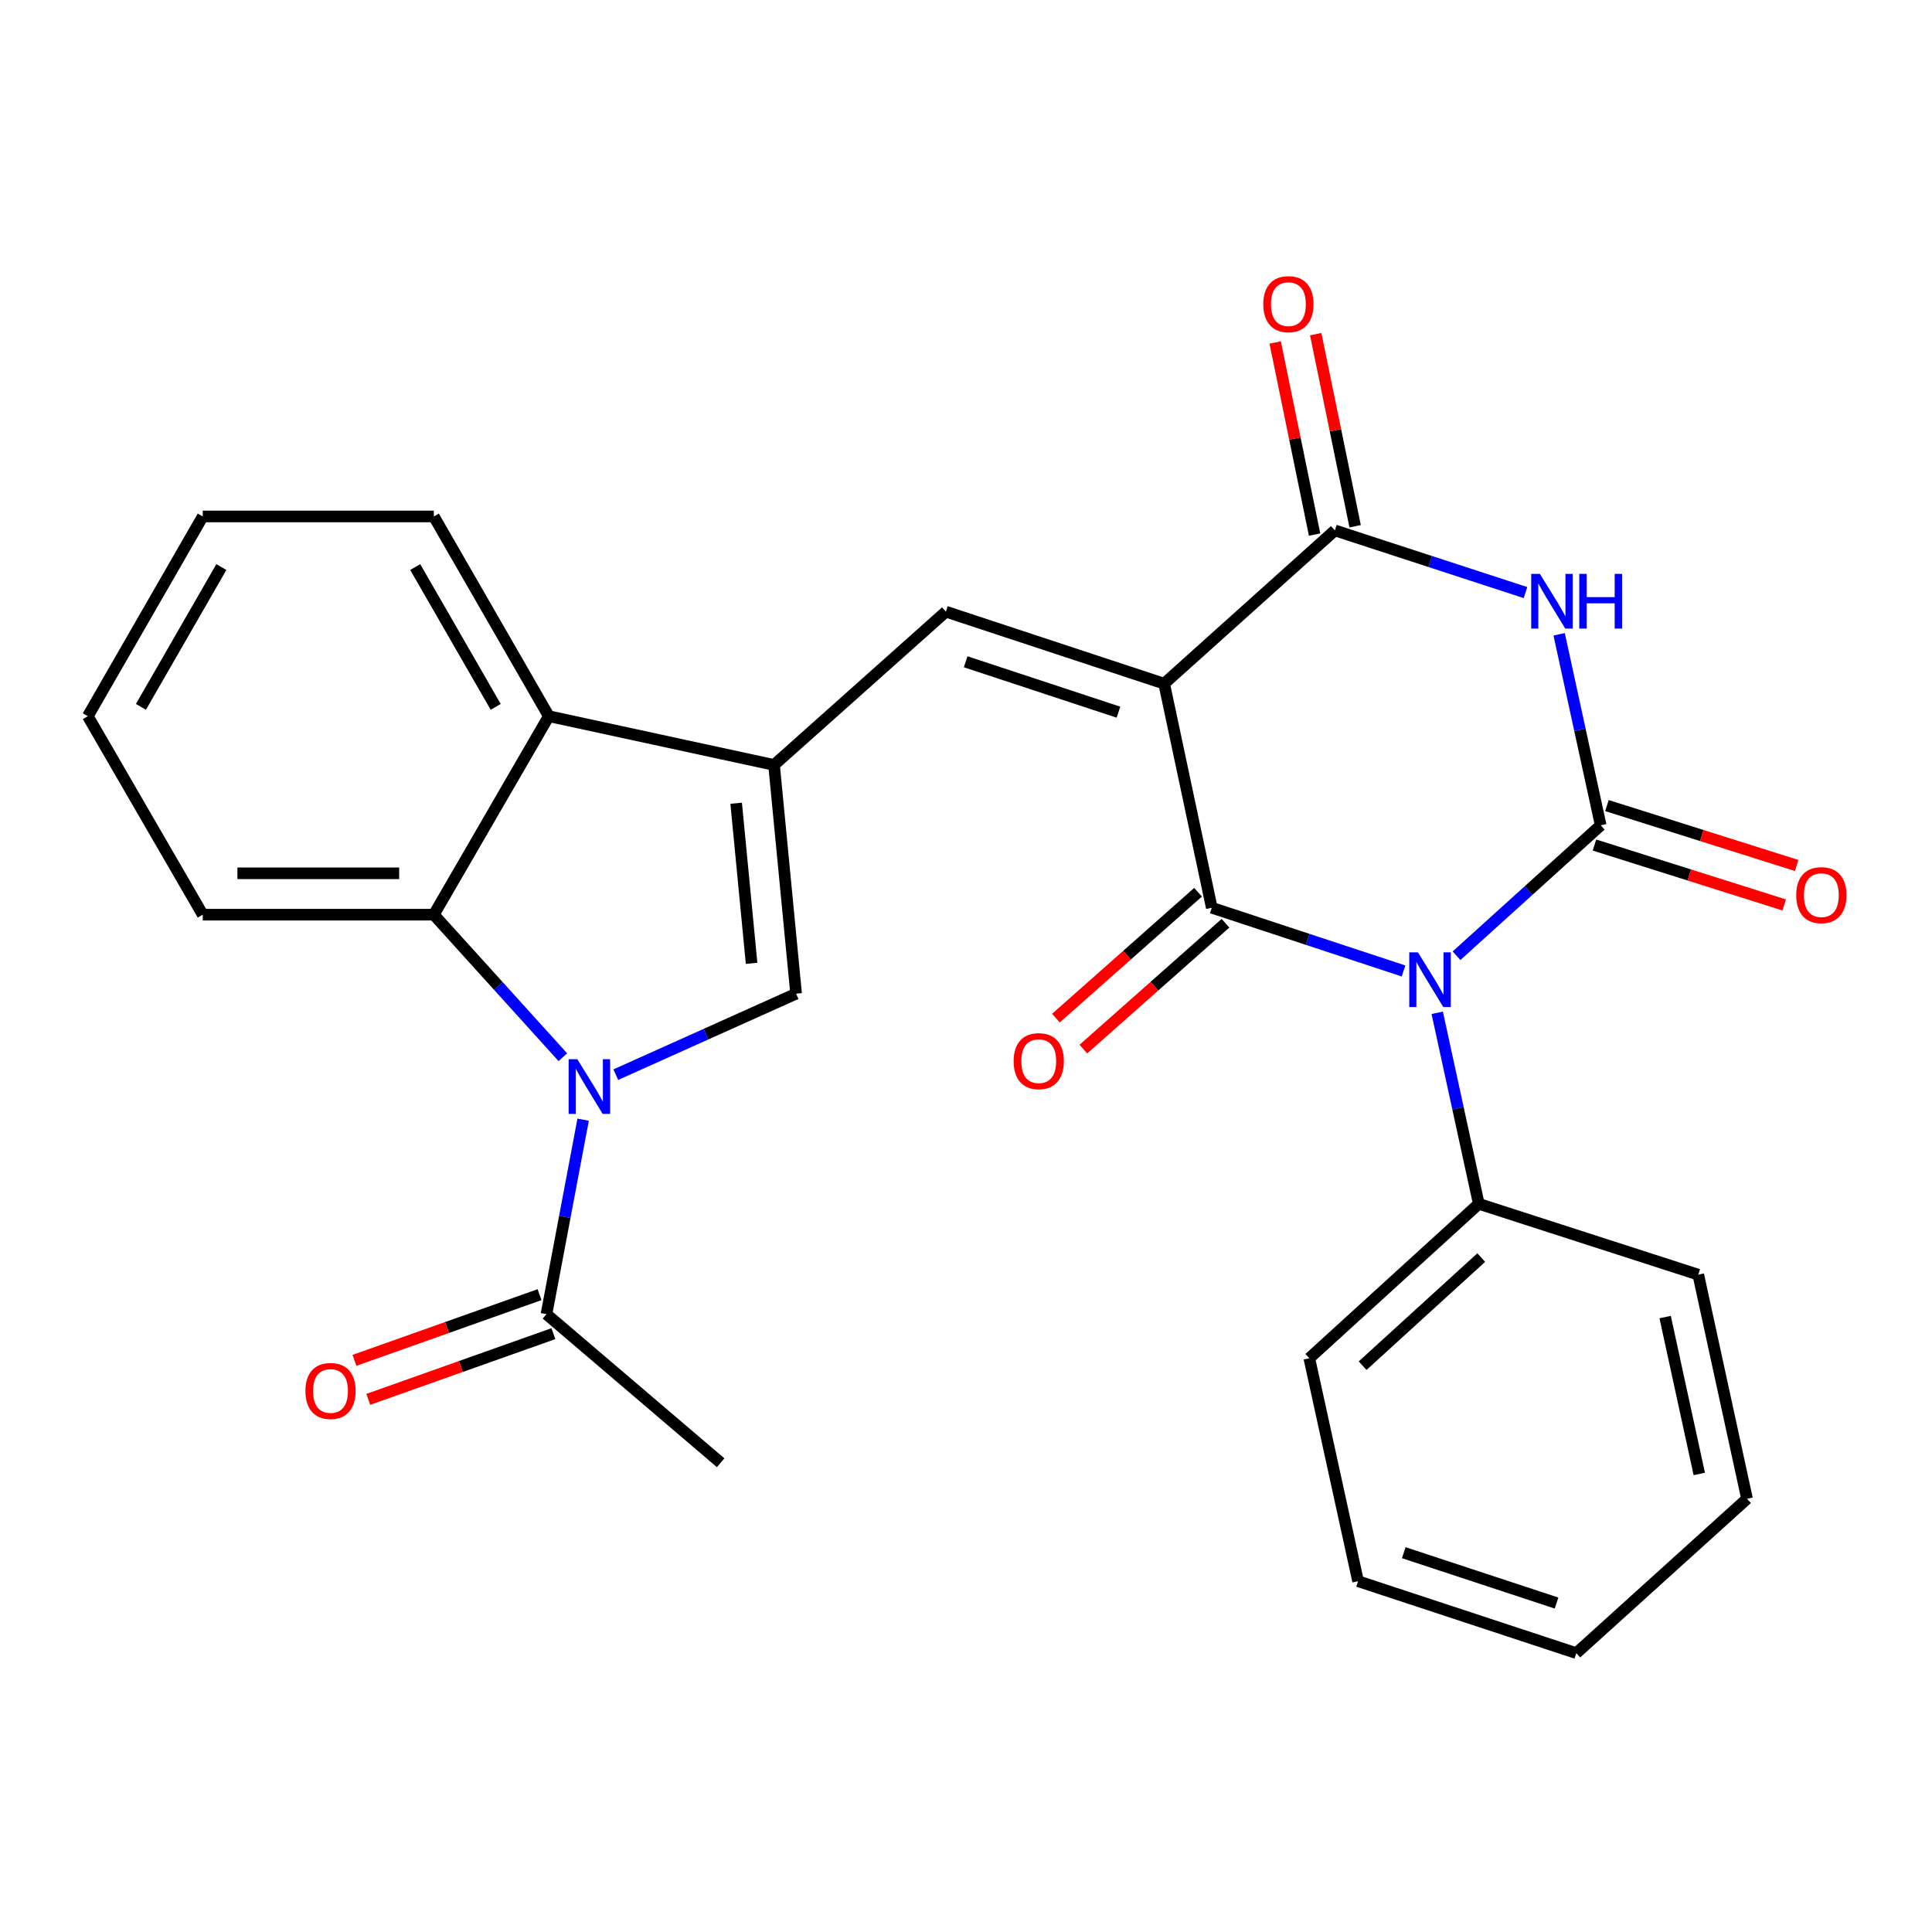 <?xml version='1.0' encoding='iso-8859-1'?>
<svg version='1.1' baseProfile='full'
              xmlns='http://www.w3.org/2000/svg'
                      xmlns:rdkit='http://www.rdkit.org/xml'
                      xmlns:xlink='http://www.w3.org/1999/xlink'
                  xml:space='preserve'
width='1000px' height='1000px' viewBox='0 0 1000 1000'>
<!-- END OF HEADER -->
<rect style='opacity:1.0;fill:#FFFFFF;stroke:none' width='1000' height='1000' x='0' y='0'> </rect>
<path class='bond-0' d='M 412.056,514.326 L 400.645,395.937' style='fill:none;fill-rule:evenodd;stroke:#000000;stroke-width:6px;stroke-linecap:butt;stroke-linejoin:miter;stroke-opacity:1' />
<path class='bond-0' d='M 389.024,498.623 L 381.036,415.751' style='fill:none;fill-rule:evenodd;stroke:#000000;stroke-width:6px;stroke-linecap:butt;stroke-linejoin:miter;stroke-opacity:1' />
<path class='bond-12' d='M 412.056,514.326 L 365.398,535.286' style='fill:none;fill-rule:evenodd;stroke:#000000;stroke-width:6px;stroke-linecap:butt;stroke-linejoin:miter;stroke-opacity:1' />
<path class='bond-12' d='M 365.398,535.286 L 318.74,556.246' style='fill:none;fill-rule:evenodd;stroke:#0000FF;stroke-width:6px;stroke-linecap:butt;stroke-linejoin:miter;stroke-opacity:1' />
<path class='bond-1' d='M 291.328,547.209 L 257.941,510.324' style='fill:none;fill-rule:evenodd;stroke:#0000FF;stroke-width:6px;stroke-linecap:butt;stroke-linejoin:miter;stroke-opacity:1' />
<path class='bond-1' d='M 257.941,510.324 L 224.555,473.439' style='fill:none;fill-rule:evenodd;stroke:#000000;stroke-width:6px;stroke-linecap:butt;stroke-linejoin:miter;stroke-opacity:1' />
<path class='bond-3' d='M 301.832,579.546 L 292.341,629.876' style='fill:none;fill-rule:evenodd;stroke:#0000FF;stroke-width:6px;stroke-linecap:butt;stroke-linejoin:miter;stroke-opacity:1' />
<path class='bond-3' d='M 292.341,629.876 L 282.851,680.206' style='fill:none;fill-rule:evenodd;stroke:#000000;stroke-width:6px;stroke-linecap:butt;stroke-linejoin:miter;stroke-opacity:1' />
<path class='bond-2' d='M 400.645,395.937 L 284.065,370.698' style='fill:none;fill-rule:evenodd;stroke:#000000;stroke-width:6px;stroke-linecap:butt;stroke-linejoin:miter;stroke-opacity:1' />
<path class='bond-30' d='M 400.645,395.937 L 489.594,316.603' style='fill:none;fill-rule:evenodd;stroke:#000000;stroke-width:6px;stroke-linecap:butt;stroke-linejoin:miter;stroke-opacity:1' />
<path class='bond-5' d='M 224.555,473.439 L 104.94,473.439' style='fill:none;fill-rule:evenodd;stroke:#000000;stroke-width:6px;stroke-linecap:butt;stroke-linejoin:miter;stroke-opacity:1' />
<path class='bond-5' d='M 206.613,452.02 L 122.883,452.02' style='fill:none;fill-rule:evenodd;stroke:#000000;stroke-width:6px;stroke-linecap:butt;stroke-linejoin:miter;stroke-opacity:1' />
<path class='bond-10' d='M 224.555,473.439 L 284.065,370.698' style='fill:none;fill-rule:evenodd;stroke:#000000;stroke-width:6px;stroke-linecap:butt;stroke-linejoin:miter;stroke-opacity:1' />
<path class='bond-6' d='M 284.065,370.698 L 224.555,267.315' style='fill:none;fill-rule:evenodd;stroke:#000000;stroke-width:6px;stroke-linecap:butt;stroke-linejoin:miter;stroke-opacity:1' />
<path class='bond-6' d='M 256.575,365.876 L 214.918,293.508' style='fill:none;fill-rule:evenodd;stroke:#000000;stroke-width:6px;stroke-linecap:butt;stroke-linejoin:miter;stroke-opacity:1' />
<path class='bond-4' d='M 279.268,670.113 L 231.365,687.116' style='fill:none;fill-rule:evenodd;stroke:#000000;stroke-width:6px;stroke-linecap:butt;stroke-linejoin:miter;stroke-opacity:1' />
<path class='bond-4' d='M 231.365,687.116 L 183.461,704.12' style='fill:none;fill-rule:evenodd;stroke:#FF0000;stroke-width:6px;stroke-linecap:butt;stroke-linejoin:miter;stroke-opacity:1' />
<path class='bond-4' d='M 286.433,690.299 L 238.529,707.302' style='fill:none;fill-rule:evenodd;stroke:#000000;stroke-width:6px;stroke-linecap:butt;stroke-linejoin:miter;stroke-opacity:1' />
<path class='bond-4' d='M 238.529,707.302 L 190.626,724.305' style='fill:none;fill-rule:evenodd;stroke:#FF0000;stroke-width:6px;stroke-linecap:butt;stroke-linejoin:miter;stroke-opacity:1' />
<path class='bond-7' d='M 282.851,680.206 L 373.002,757.113' style='fill:none;fill-rule:evenodd;stroke:#000000;stroke-width:6px;stroke-linecap:butt;stroke-linejoin:miter;stroke-opacity:1' />
<path class='bond-8' d='M 104.94,473.439 L 45.455,370.698' style='fill:none;fill-rule:evenodd;stroke:#000000;stroke-width:6px;stroke-linecap:butt;stroke-linejoin:miter;stroke-opacity:1' />
<path class='bond-9' d='M 224.555,267.315 L 104.94,267.315' style='fill:none;fill-rule:evenodd;stroke:#000000;stroke-width:6px;stroke-linecap:butt;stroke-linejoin:miter;stroke-opacity:1' />
<path class='bond-11' d='M 45.455,370.698 L 104.94,267.315' style='fill:none;fill-rule:evenodd;stroke:#000000;stroke-width:6px;stroke-linecap:butt;stroke-linejoin:miter;stroke-opacity:1' />
<path class='bond-11' d='M 72.943,365.873 L 114.583,293.505' style='fill:none;fill-rule:evenodd;stroke:#000000;stroke-width:6px;stroke-linecap:butt;stroke-linejoin:miter;stroke-opacity:1' />
<path class='bond-14' d='M 726.461,502.569 L 676.837,486.207' style='fill:none;fill-rule:evenodd;stroke:#0000FF;stroke-width:6px;stroke-linecap:butt;stroke-linejoin:miter;stroke-opacity:1' />
<path class='bond-14' d='M 676.837,486.207 L 627.212,469.845' style='fill:none;fill-rule:evenodd;stroke:#000000;stroke-width:6px;stroke-linecap:butt;stroke-linejoin:miter;stroke-opacity:1' />
<path class='bond-15' d='M 753.893,494.681 L 791.205,460.927' style='fill:none;fill-rule:evenodd;stroke:#0000FF;stroke-width:6px;stroke-linecap:butt;stroke-linejoin:miter;stroke-opacity:1' />
<path class='bond-15' d='M 791.205,460.927 L 828.517,427.174' style='fill:none;fill-rule:evenodd;stroke:#000000;stroke-width:6px;stroke-linecap:butt;stroke-linejoin:miter;stroke-opacity:1' />
<path class='bond-19' d='M 743.901,524.219 L 754.658,573.66' style='fill:none;fill-rule:evenodd;stroke:#0000FF;stroke-width:6px;stroke-linecap:butt;stroke-linejoin:miter;stroke-opacity:1' />
<path class='bond-19' d='M 754.658,573.66 L 765.414,623.1' style='fill:none;fill-rule:evenodd;stroke:#000000;stroke-width:6px;stroke-linecap:butt;stroke-linejoin:miter;stroke-opacity:1' />
<path class='bond-13' d='M 602.568,353.872 L 627.212,469.845' style='fill:none;fill-rule:evenodd;stroke:#000000;stroke-width:6px;stroke-linecap:butt;stroke-linejoin:miter;stroke-opacity:1' />
<path class='bond-18' d='M 602.568,353.872 L 489.594,316.603' style='fill:none;fill-rule:evenodd;stroke:#000000;stroke-width:6px;stroke-linecap:butt;stroke-linejoin:miter;stroke-opacity:1' />
<path class='bond-18' d='M 578.912,368.623 L 499.83,342.534' style='fill:none;fill-rule:evenodd;stroke:#000000;stroke-width:6px;stroke-linecap:butt;stroke-linejoin:miter;stroke-opacity:1' />
<path class='bond-28' d='M 602.568,353.872 L 690.923,274.538' style='fill:none;fill-rule:evenodd;stroke:#000000;stroke-width:6px;stroke-linecap:butt;stroke-linejoin:miter;stroke-opacity:1' />
<path class='bond-21' d='M 620.111,461.828 L 583.329,494.408' style='fill:none;fill-rule:evenodd;stroke:#000000;stroke-width:6px;stroke-linecap:butt;stroke-linejoin:miter;stroke-opacity:1' />
<path class='bond-21' d='M 583.329,494.408 L 546.546,526.987' style='fill:none;fill-rule:evenodd;stroke:#FF0000;stroke-width:6px;stroke-linecap:butt;stroke-linejoin:miter;stroke-opacity:1' />
<path class='bond-21' d='M 634.313,477.862 L 597.531,510.442' style='fill:none;fill-rule:evenodd;stroke:#000000;stroke-width:6px;stroke-linecap:butt;stroke-linejoin:miter;stroke-opacity:1' />
<path class='bond-21' d='M 597.531,510.442 L 560.748,543.021' style='fill:none;fill-rule:evenodd;stroke:#FF0000;stroke-width:6px;stroke-linecap:butt;stroke-linejoin:miter;stroke-opacity:1' />
<path class='bond-16' d='M 828.517,427.174 L 817.766,377.745' style='fill:none;fill-rule:evenodd;stroke:#000000;stroke-width:6px;stroke-linecap:butt;stroke-linejoin:miter;stroke-opacity:1' />
<path class='bond-16' d='M 817.766,377.745 L 807.015,328.316' style='fill:none;fill-rule:evenodd;stroke:#0000FF;stroke-width:6px;stroke-linecap:butt;stroke-linejoin:miter;stroke-opacity:1' />
<path class='bond-20' d='M 825.292,437.386 L 874.401,452.894' style='fill:none;fill-rule:evenodd;stroke:#000000;stroke-width:6px;stroke-linecap:butt;stroke-linejoin:miter;stroke-opacity:1' />
<path class='bond-20' d='M 874.401,452.894 L 923.51,468.403' style='fill:none;fill-rule:evenodd;stroke:#FF0000;stroke-width:6px;stroke-linecap:butt;stroke-linejoin:miter;stroke-opacity:1' />
<path class='bond-20' d='M 831.742,416.961 L 880.851,432.469' style='fill:none;fill-rule:evenodd;stroke:#000000;stroke-width:6px;stroke-linecap:butt;stroke-linejoin:miter;stroke-opacity:1' />
<path class='bond-20' d='M 880.851,432.469 L 929.96,447.978' style='fill:none;fill-rule:evenodd;stroke:#FF0000;stroke-width:6px;stroke-linecap:butt;stroke-linejoin:miter;stroke-opacity:1' />
<path class='bond-17' d='M 789.595,306.722 L 740.259,290.63' style='fill:none;fill-rule:evenodd;stroke:#0000FF;stroke-width:6px;stroke-linecap:butt;stroke-linejoin:miter;stroke-opacity:1' />
<path class='bond-17' d='M 740.259,290.63 L 690.923,274.538' style='fill:none;fill-rule:evenodd;stroke:#000000;stroke-width:6px;stroke-linecap:butt;stroke-linejoin:miter;stroke-opacity:1' />
<path class='bond-22' d='M 701.414,272.385 L 691.21,222.667' style='fill:none;fill-rule:evenodd;stroke:#000000;stroke-width:6px;stroke-linecap:butt;stroke-linejoin:miter;stroke-opacity:1' />
<path class='bond-22' d='M 691.21,222.667 L 681.007,172.949' style='fill:none;fill-rule:evenodd;stroke:#FF0000;stroke-width:6px;stroke-linecap:butt;stroke-linejoin:miter;stroke-opacity:1' />
<path class='bond-22' d='M 680.432,276.691 L 670.228,226.973' style='fill:none;fill-rule:evenodd;stroke:#000000;stroke-width:6px;stroke-linecap:butt;stroke-linejoin:miter;stroke-opacity:1' />
<path class='bond-22' d='M 670.228,226.973 L 660.025,177.255' style='fill:none;fill-rule:evenodd;stroke:#FF0000;stroke-width:6px;stroke-linecap:butt;stroke-linejoin:miter;stroke-opacity:1' />
<path class='bond-23' d='M 765.414,623.1 L 677.702,703.029' style='fill:none;fill-rule:evenodd;stroke:#000000;stroke-width:6px;stroke-linecap:butt;stroke-linejoin:miter;stroke-opacity:1' />
<path class='bond-23' d='M 766.684,650.921 L 705.286,706.872' style='fill:none;fill-rule:evenodd;stroke:#000000;stroke-width:6px;stroke-linecap:butt;stroke-linejoin:miter;stroke-opacity:1' />
<path class='bond-24' d='M 765.414,623.1 L 879.019,659.762' style='fill:none;fill-rule:evenodd;stroke:#000000;stroke-width:6px;stroke-linecap:butt;stroke-linejoin:miter;stroke-opacity:1' />
<path class='bond-25' d='M 677.702,703.029 L 702.941,818.431' style='fill:none;fill-rule:evenodd;stroke:#000000;stroke-width:6px;stroke-linecap:butt;stroke-linejoin:miter;stroke-opacity:1' />
<path class='bond-26' d='M 879.019,659.762 L 904.258,775.759' style='fill:none;fill-rule:evenodd;stroke:#000000;stroke-width:6px;stroke-linecap:butt;stroke-linejoin:miter;stroke-opacity:1' />
<path class='bond-26' d='M 861.875,681.716 L 879.543,762.914' style='fill:none;fill-rule:evenodd;stroke:#000000;stroke-width:6px;stroke-linecap:butt;stroke-linejoin:miter;stroke-opacity:1' />
<path class='bond-29' d='M 702.941,818.431 L 815.904,855.665' style='fill:none;fill-rule:evenodd;stroke:#000000;stroke-width:6px;stroke-linecap:butt;stroke-linejoin:miter;stroke-opacity:1' />
<path class='bond-29' d='M 726.591,803.674 L 805.664,829.737' style='fill:none;fill-rule:evenodd;stroke:#000000;stroke-width:6px;stroke-linecap:butt;stroke-linejoin:miter;stroke-opacity:1' />
<path class='bond-27' d='M 904.258,775.759 L 815.904,855.665' style='fill:none;fill-rule:evenodd;stroke:#000000;stroke-width:6px;stroke-linecap:butt;stroke-linejoin:miter;stroke-opacity:1' />
<path  class='atom-1' d='M 298.807 548.228
L 308.087 563.228
Q 309.007 564.708, 310.487 567.388
Q 311.967 570.068, 312.047 570.228
L 312.047 548.228
L 315.807 548.228
L 315.807 576.548
L 311.927 576.548
L 301.967 560.148
Q 300.807 558.228, 299.567 556.028
Q 298.367 553.828, 298.007 553.148
L 298.007 576.548
L 294.327 576.548
L 294.327 548.228
L 298.807 548.228
' fill='#0000FF'/>
<path  class='atom-6' d='M 158.078 719.959
Q 158.078 713.159, 161.438 709.359
Q 164.798 705.559, 171.078 705.559
Q 177.358 705.559, 180.718 709.359
Q 184.078 713.159, 184.078 719.959
Q 184.078 726.839, 180.678 730.759
Q 177.278 734.639, 171.078 734.639
Q 164.838 734.639, 161.438 730.759
Q 158.078 726.879, 158.078 719.959
M 171.078 731.439
Q 175.398 731.439, 177.718 728.559
Q 180.078 725.639, 180.078 719.959
Q 180.078 714.399, 177.718 711.599
Q 175.398 708.759, 171.078 708.759
Q 166.758 708.759, 164.398 711.559
Q 162.078 714.359, 162.078 719.959
Q 162.078 725.679, 164.398 728.559
Q 166.758 731.439, 171.078 731.439
' fill='#FF0000'/>
<path  class='atom-12' d='M 733.915 492.931
L 743.195 507.931
Q 744.115 509.411, 745.595 512.091
Q 747.075 514.771, 747.155 514.931
L 747.155 492.931
L 750.915 492.931
L 750.915 521.251
L 747.035 521.251
L 737.075 504.851
Q 735.915 502.931, 734.675 500.731
Q 733.475 498.531, 733.115 497.851
L 733.115 521.251
L 729.435 521.251
L 729.435 492.931
L 733.915 492.931
' fill='#0000FF'/>
<path  class='atom-16' d='M 797.03 297.029
L 806.31 312.029
Q 807.23 313.509, 808.71 316.189
Q 810.19 318.869, 810.27 319.029
L 810.27 297.029
L 814.03 297.029
L 814.03 325.349
L 810.15 325.349
L 800.19 308.949
Q 799.03 307.029, 797.79 304.829
Q 796.59 302.629, 796.23 301.949
L 796.23 325.349
L 792.55 325.349
L 792.55 297.029
L 797.03 297.029
' fill='#0000FF'/>
<path  class='atom-16' d='M 817.43 297.029
L 821.27 297.029
L 821.27 309.069
L 835.75 309.069
L 835.75 297.029
L 839.59 297.029
L 839.59 325.349
L 835.75 325.349
L 835.75 312.269
L 821.27 312.269
L 821.27 325.349
L 817.43 325.349
L 817.43 297.029
' fill='#0000FF'/>
<path  class='atom-20' d='M 929.729 463.321
Q 929.729 456.521, 933.089 452.721
Q 936.449 448.921, 942.729 448.921
Q 949.009 448.921, 952.369 452.721
Q 955.729 456.521, 955.729 463.321
Q 955.729 470.201, 952.329 474.121
Q 948.929 478.001, 942.729 478.001
Q 936.489 478.001, 933.089 474.121
Q 929.729 470.241, 929.729 463.321
M 942.729 474.801
Q 947.049 474.801, 949.369 471.921
Q 951.729 469.001, 951.729 463.321
Q 951.729 457.761, 949.369 454.961
Q 947.049 452.121, 942.729 452.121
Q 938.409 452.121, 936.049 454.921
Q 933.729 457.721, 933.729 463.321
Q 933.729 469.041, 936.049 471.921
Q 938.409 474.801, 942.729 474.801
' fill='#FF0000'/>
<path  class='atom-21' d='M 524.656 549.248
Q 524.656 542.448, 528.016 538.648
Q 531.376 534.848, 537.656 534.848
Q 543.936 534.848, 547.296 538.648
Q 550.656 542.448, 550.656 549.248
Q 550.656 556.128, 547.256 560.048
Q 543.856 563.928, 537.656 563.928
Q 531.416 563.928, 528.016 560.048
Q 524.656 556.168, 524.656 549.248
M 537.656 560.728
Q 541.976 560.728, 544.296 557.848
Q 546.656 554.928, 546.656 549.248
Q 546.656 543.688, 544.296 540.888
Q 541.976 538.048, 537.656 538.048
Q 533.336 538.048, 530.976 540.848
Q 528.656 543.648, 528.656 549.248
Q 528.656 554.968, 530.976 557.848
Q 533.336 560.728, 537.656 560.728
' fill='#FF0000'/>
<path  class='atom-22' d='M 653.874 157.431
Q 653.874 150.631, 657.234 146.831
Q 660.594 143.031, 666.874 143.031
Q 673.154 143.031, 676.514 146.831
Q 679.874 150.631, 679.874 157.431
Q 679.874 164.311, 676.474 168.231
Q 673.074 172.111, 666.874 172.111
Q 660.634 172.111, 657.234 168.231
Q 653.874 164.351, 653.874 157.431
M 666.874 168.911
Q 671.194 168.911, 673.514 166.031
Q 675.874 163.111, 675.874 157.431
Q 675.874 151.871, 673.514 149.071
Q 671.194 146.231, 666.874 146.231
Q 662.554 146.231, 660.194 149.031
Q 657.874 151.831, 657.874 157.431
Q 657.874 163.151, 660.194 166.031
Q 662.554 168.911, 666.874 168.911
' fill='#FF0000'/>
</svg>
